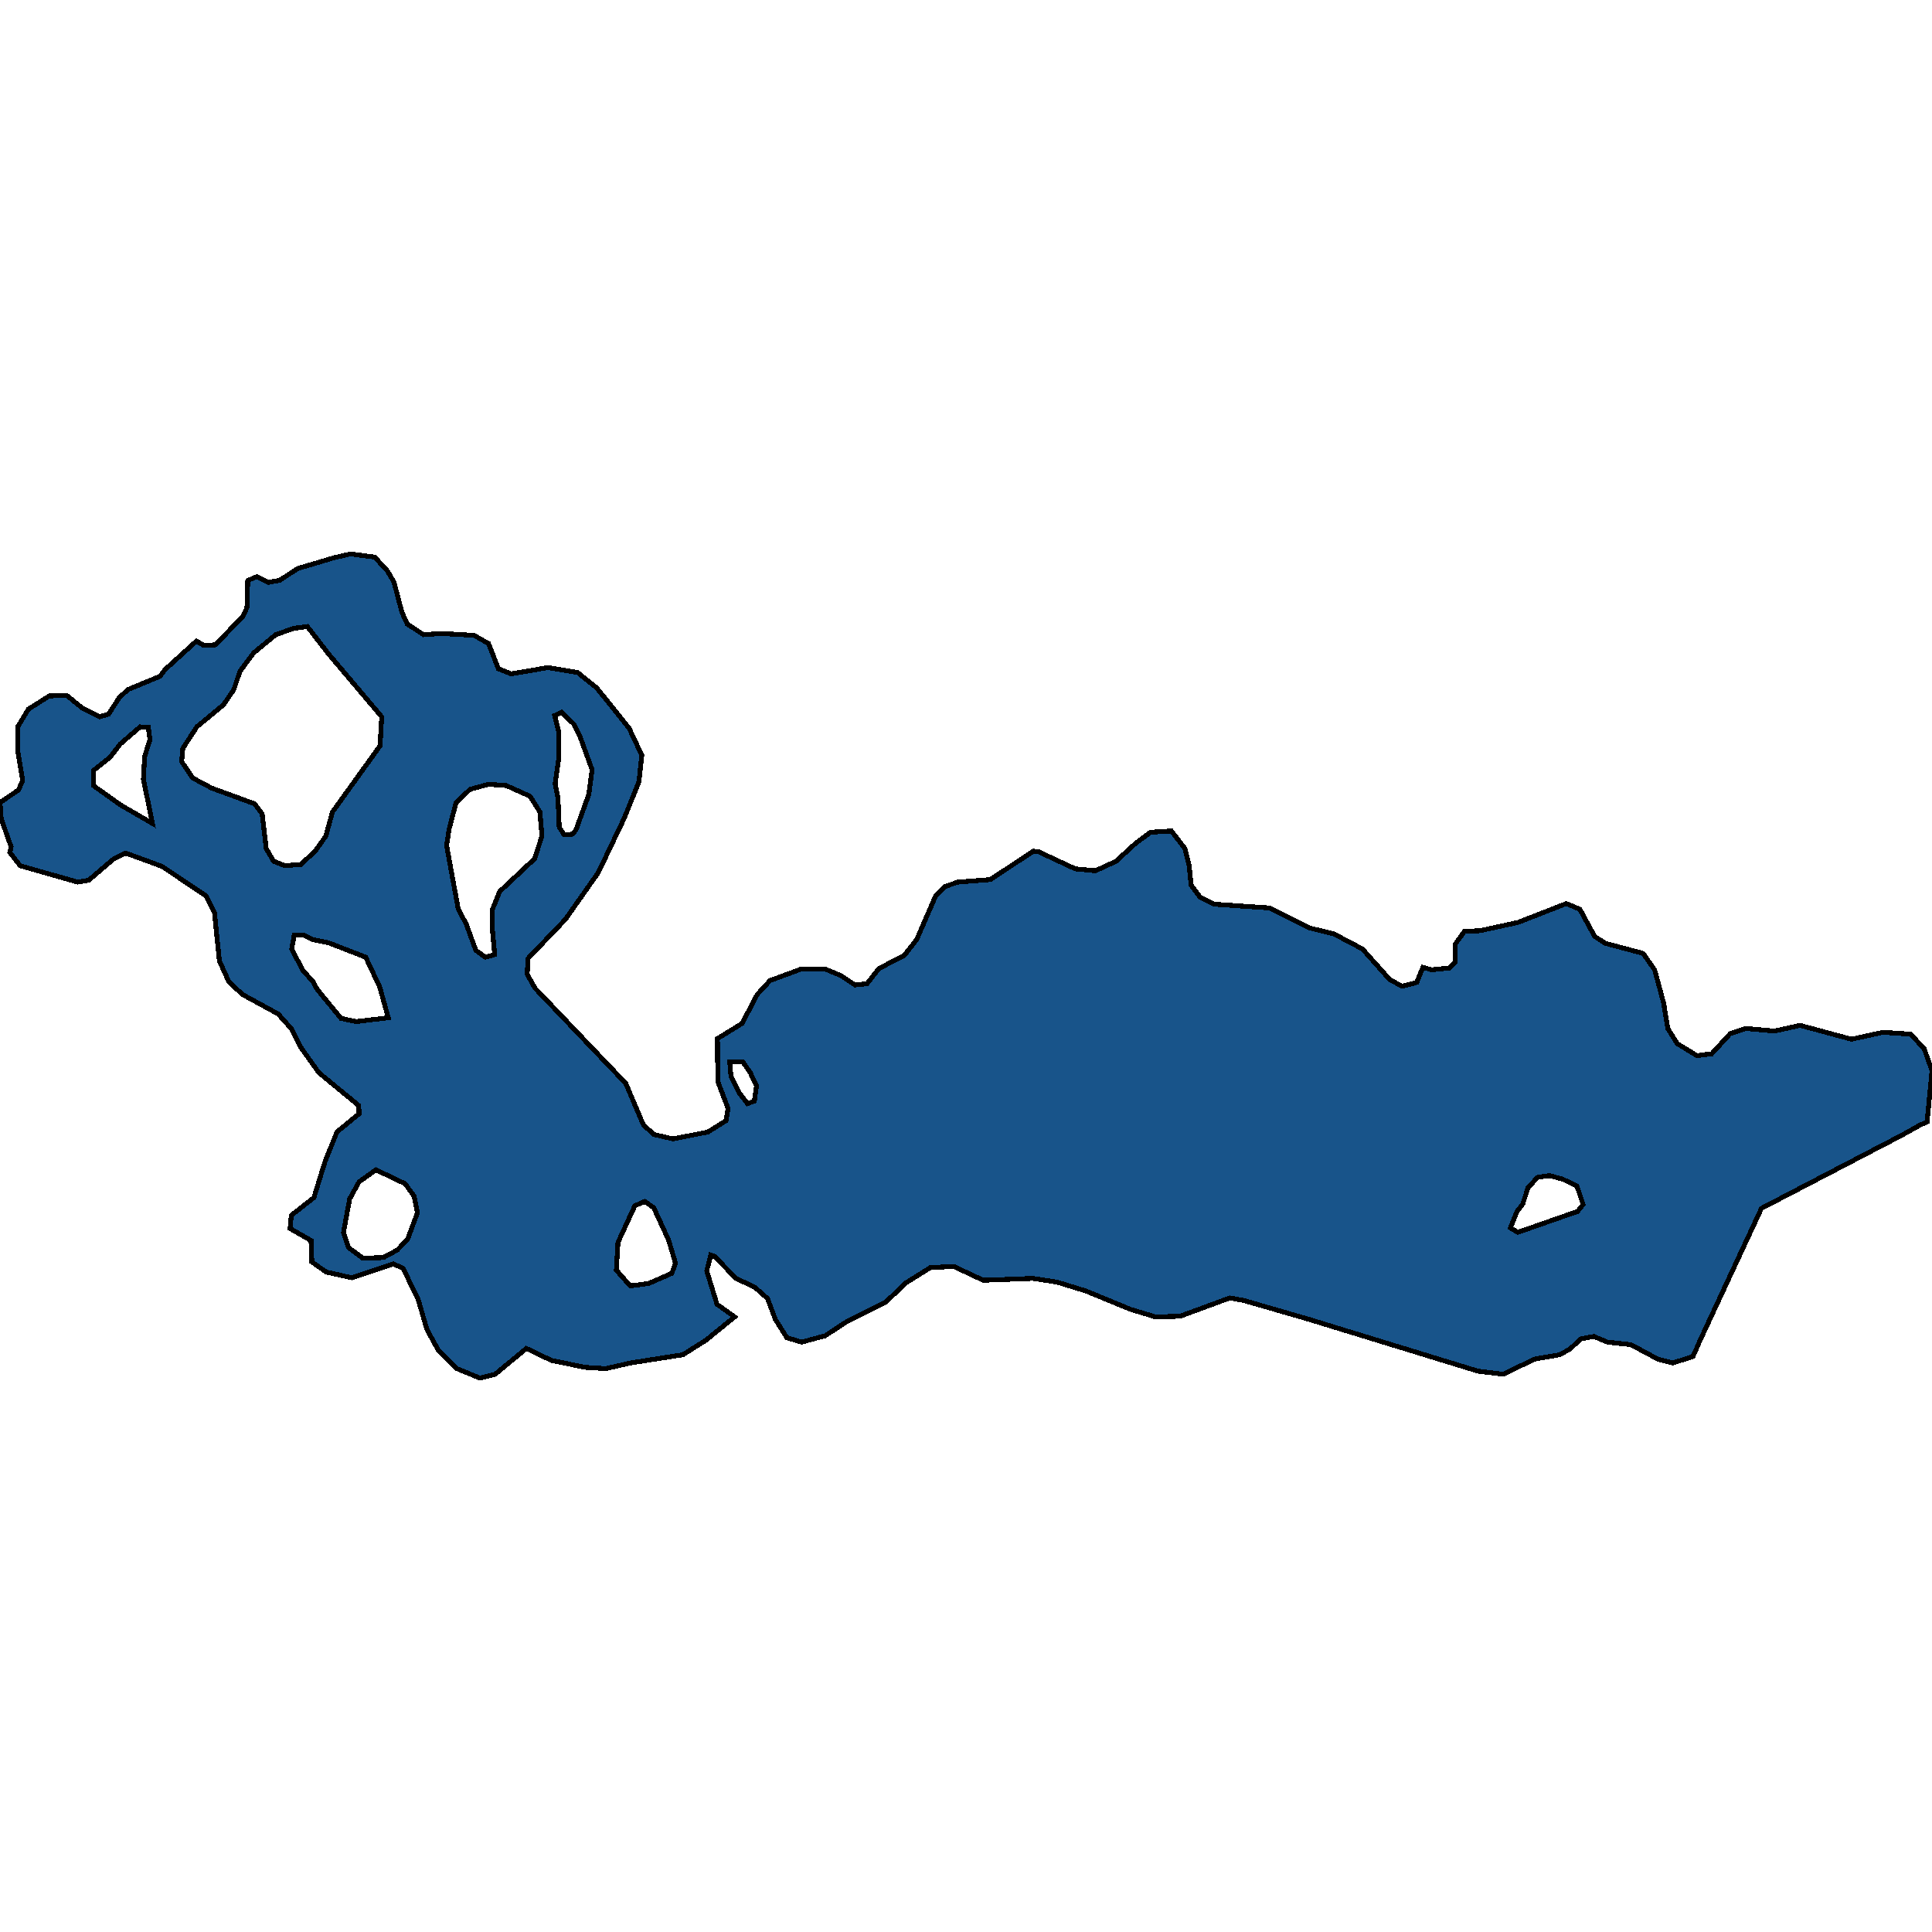 <svg xmlns="http://www.w3.org/2000/svg" width="400" height="400"><path d="m162.91 276.953-2.383-3.789-1.616-4.31-2.637-2.352-3.913-1.829-4.424-4.572-.766-.261-.85 3.266 2.126 6.923 3.658 2.613-5.954 4.833-4.764 3.005-10.804 1.698-5.19 1.176-4.253-.261-6.976-1.437-5.19-2.482-6.464 5.355-3.148.784-4.764-1.96-3.913-3.918-2.297-4.18-1.787-6.14-3.147-6.532-2.042-.914-8.592 2.874-5.274-1.176-2.978-2.09-.17-4.442-4.338-2.482.255-2.743 4.679-3.658 2.297-7.447 2.467-6.14 4.593-3.788-.085-1.699-8.252-6.793-3.913-5.487-1.701-3.528-2.807-3.135-7.402-4.05-2.807-2.613-1.957-4.312-1.02-9.929-1.702-3.527-9.187-6.141-7.487-2.744-2.467 1.176-5.189 4.442-2.297.392-11.91-3.397-2.126-2.743.255-1.176-2.042-5.75L0 166.168l3.828-2.613.85-1.96-1.02-6.272.085-4.965 2.127-3.527 4.338-2.744 3.573-.13 3.403 2.743 3.403 1.699 1.872-.523 2.211-3.397 1.787-1.699 6.635-2.744 1.106-1.437 3.743-3.397 2.723-2.483 1.53.915 2.383-.13 5.7-5.88.85-1.83.17-5.618 1.872-.784 2.382 1.176 2.297-.392 3.828-2.483 7.486-2.221 3.403-.784 5.019.653 2.637 2.875 1.361 2.352 1.617 6.14 1.106 2.483 3.402 2.222 3.573-.262 6.891.392 2.977 1.699 2.042 5.226 2.637 1.046 7.657-1.307 6.125 1.045 3.913 3.136 6.72 8.362 2.638 5.619-.596 5.487-3.062 7.578-5.36 11.236-6.805 9.669-7.742 8.1-.17 3.266 1.616 2.874 18.8 19.728 3.659 8.622 2.212 1.96 3.913.914 7.23-1.437 3.744-2.351.425-2.483-2.126-5.617-.085-8.884 5.104-3.135 3.147-6.01 2.638-2.874 6.38-2.352h5.104l3.148 1.306 2.977 1.96 2.467-.261 2.467-3.136 5.274-2.743 2.553-3.267 3.913-9.014 1.956-1.96 2.638-.915 6.72-.522 8.933-5.88 1.105.13 7.572 3.529 4.168.391 4.254-1.96 3.998-3.658 3.148-2.351 4.338-.262 2.807 3.659.851 3.527.425 4.05 1.872 2.483 2.892 1.437 11.485.784 8.422 4.18 4.849 1.177 5.955 3.135 5.7 6.402 2.552 1.306 2.977-.783 1.276-3.136 1.787.523 3.743-.392 1.106-1.176.085-3.789 1.871-2.613 3.233-.13 7.826-1.7 10.039-3.919 2.807 1.176 3.062 5.618 2.212 1.437 7.827 2.09 2.382 3.398 1.871 6.924.85 5.226 1.957 3.135 4.084 2.482 3.062-.391 3.829-4.181 3.232-1.045 5.955.522 5.274-1.176 10.634 2.875 6.55-1.437 5.7.392 2.808 3.004 1.616 4.573-1.02 10.582-1.447.653-3.998 2.221-28.84 15.024-12.76 27.433-.68 1.568-.766 1.698-4.168 1.306-3.063-.784-5.614-3.004-4.85-.523-2.807-1.175-2.722.522-2.212 2.09-2.127 1.176-5.274.914-6.38 3.135-5.275-.653-35.389-10.842-13.1-3.789-2.893-.522-10.293 3.788-5.105.131-5.189-1.568-9.188-3.788-5.954-1.829-5.02-.784-10.293.392-6.125-2.874-4.85.261-5.018 3.136-4.254 4.05-7.911 3.918-4.594 3.005-4.85 1.306Zm-103.956-97.72 3.317-.262 2.978-2.744 2.212-3.135 1.36-4.965 9.869-13.72.34-6.01-11.059-13.065-4.339-5.619-2.892.392-3.658 1.307-4.594 3.789-2.807 3.79-1.276 3.788-2.127 3.136-5.53 4.573-2.892 4.442-.255 2.744 2.297 3.397 3.913 2.09 8.933 3.267 1.53 2.09.851 7.187 1.532 2.613Zm35.9 8.884 1.7 3.266 1.957 5.356 1.957 1.438 1.957-.523-.51-5.487v-3.79l1.53-3.788 7.231-6.794 1.532-4.703-.426-4.965-2.041-3.267-4.935-2.22-3.658-.262-3.828 1.045-2.892 2.744-1.446 5.487-.51 3.397Zm-19.737 72.376 4.253-.13 2.893-1.568 2.127-2.221 2.041-5.487-.68-3.397-1.872-2.612-6.04-2.874-3.488 2.482-1.956 3.527-1.276 6.924 1.02 3.135ZM60.4 196.478l2.297 4.442 2.041 2.221.936 1.699 4.934 6.01 3.148.653 6.635-.784-1.786-6.402-2.893-6.14-7.74-3.005-3.319-.654-1.701-.914H60.91Zm67.205 66.497 2.893 3.266 3.828-.523 4.764-2.09.765-2.09-1.446-4.834-3.062-6.662-1.872-1.306-2.042.914-3.487 7.577Zm-96.044-92.497-1.872-9.145.256-4.704 1.106-3.528-.34-2.482-1.702-.13-4.083 3.527-2.127 2.744-3.403 2.743-.085 3.136 5.7 4.05Zm83.369-8.23.595 3.004.256 6.01 1.02 1.568 1.787-.13.68-.915 2.638-7.317.68-5.095-2.467-6.794-1.276-2.614-2.552-2.482-1.446.653.85 3.397v5.357Zm197.788 91.974 1.531.915 12.335-4.311 1.191-1.437-1.276-3.789-2.892-1.437-2.807-.784-2.467.392-1.957 2.09-1.106 3.397-1.19 1.568Zm-157.975-25.736 1.446-.522.425-3.136-1.276-2.743-1.531-2.221h-2.722l.255 3.005 1.616 3.266Z" style="stroke:#000;fill:#18548a;shape-rendering:crispEdges;stroke-width:1px"/></svg>